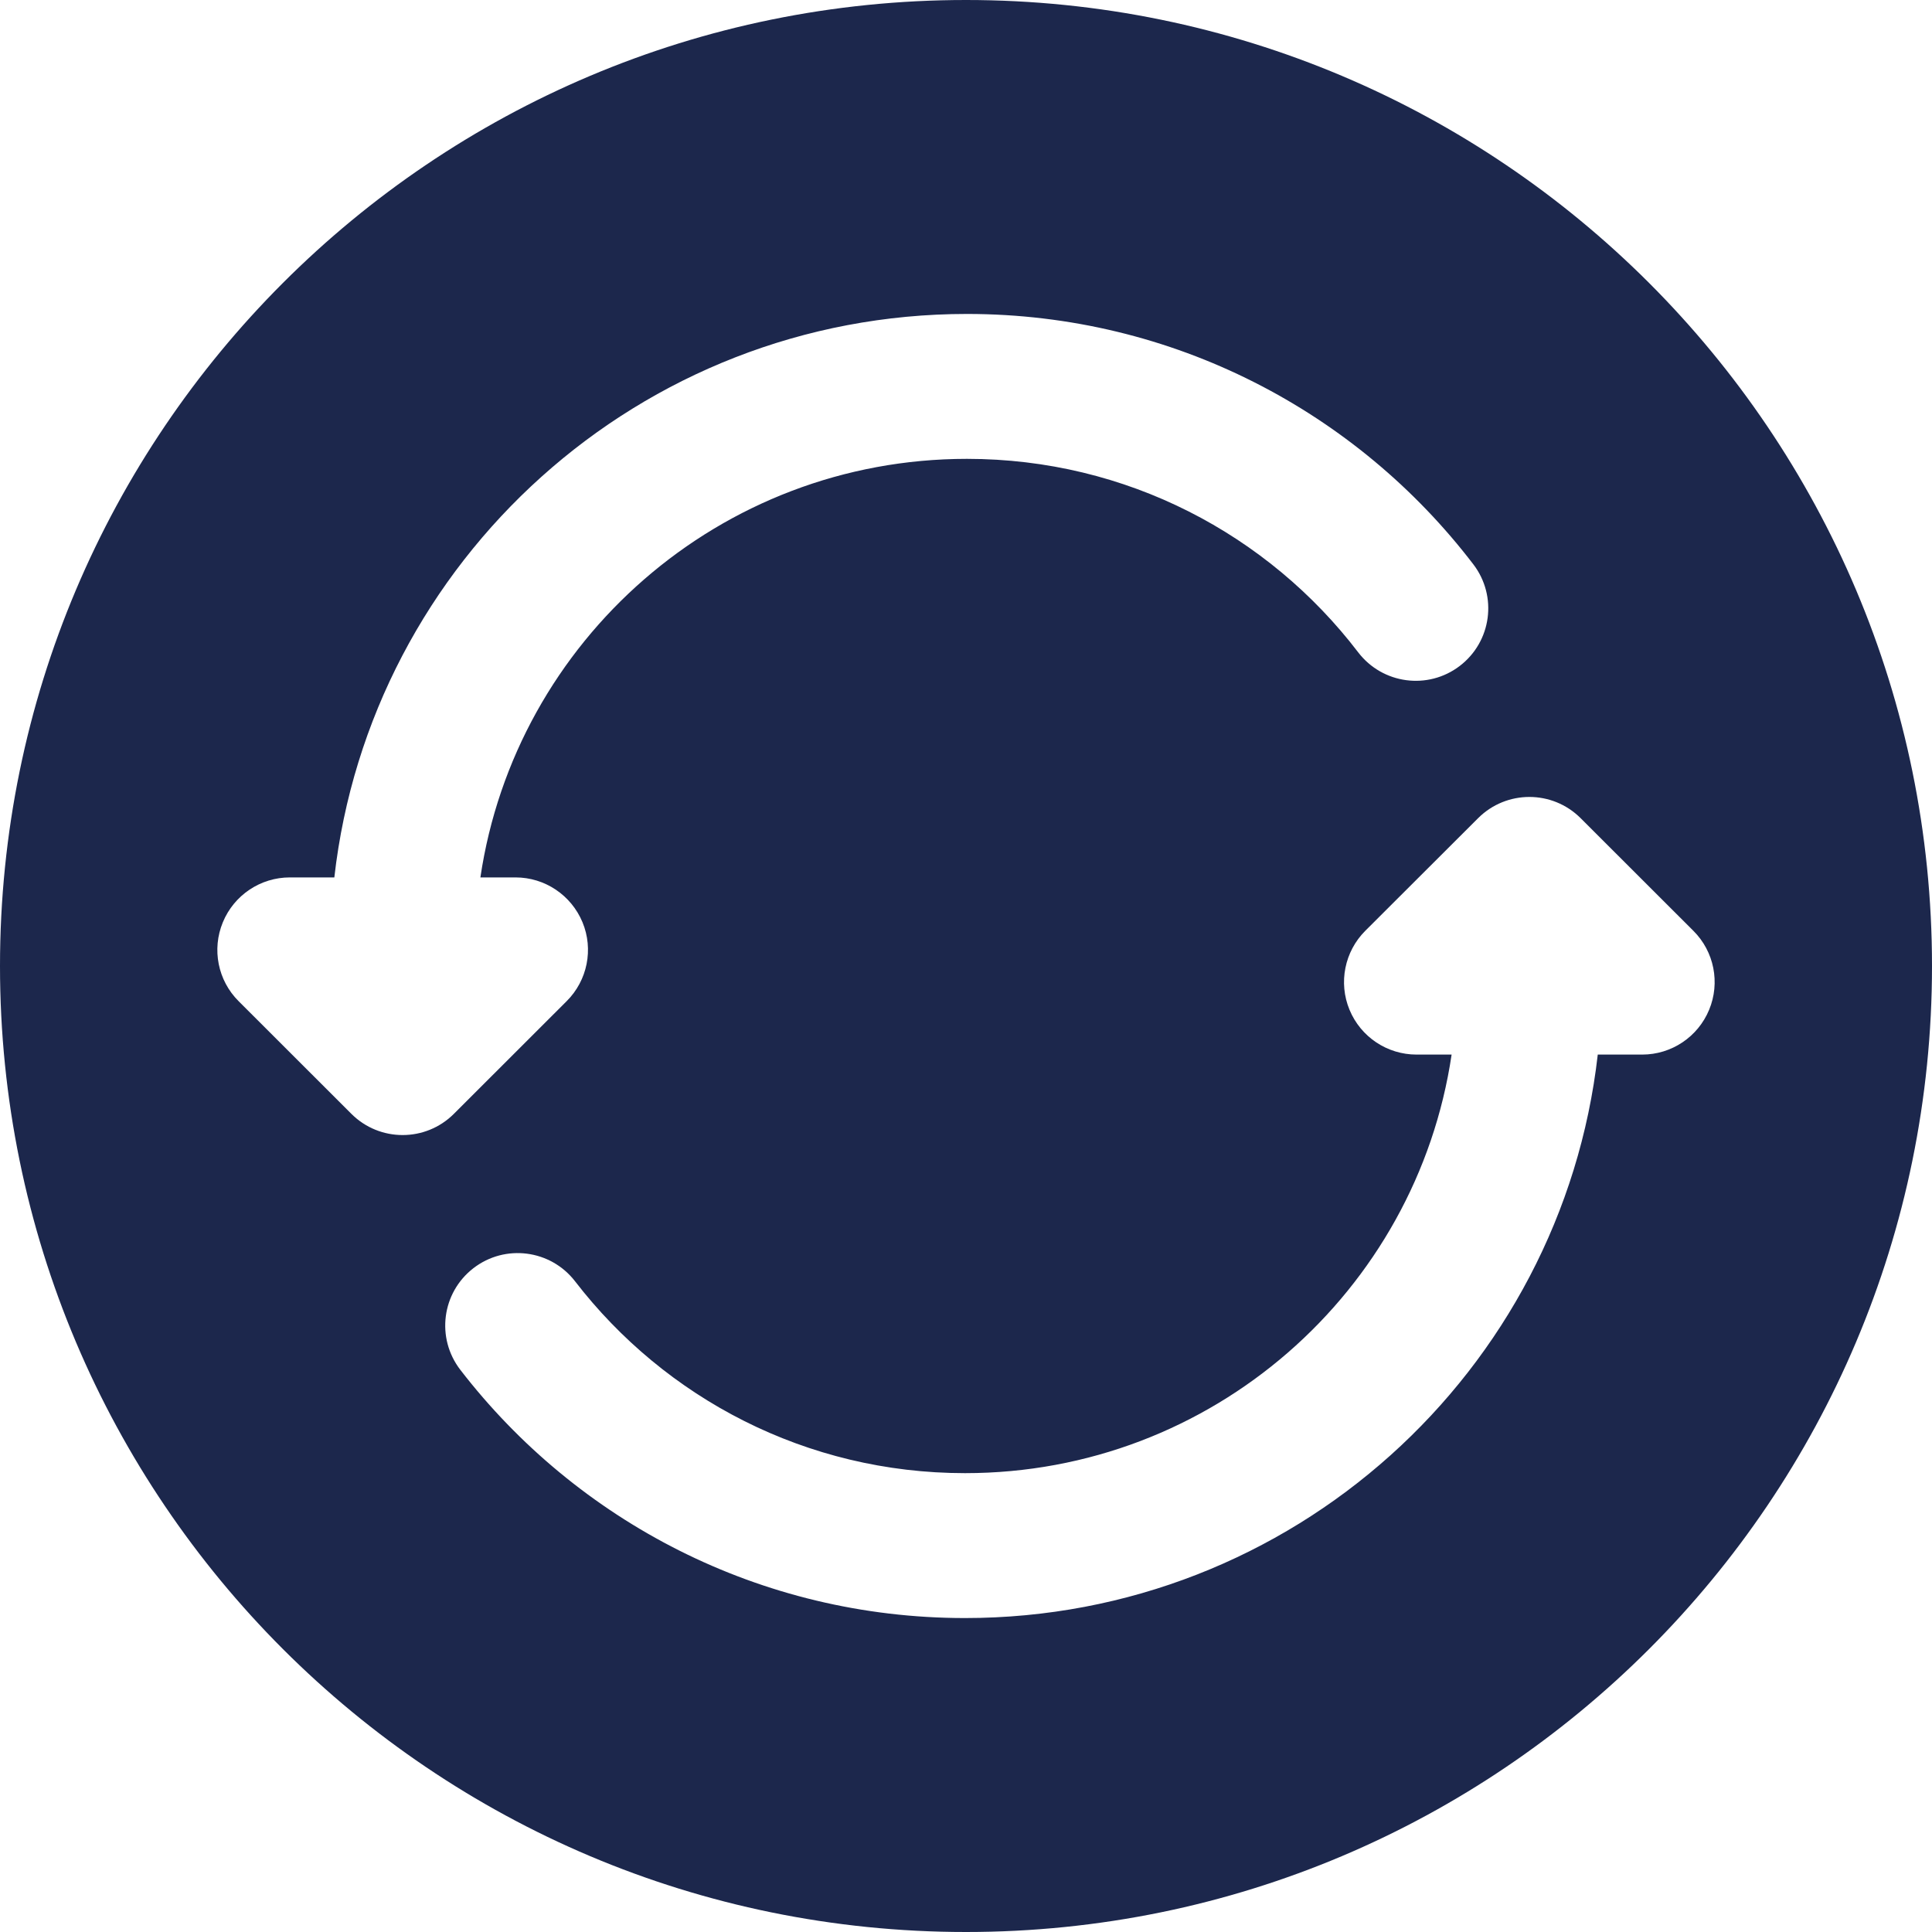 <svg width="20" height="20" viewBox="0 0 20 20" fill="none" xmlns="http://www.w3.org/2000/svg">
<path fill-rule="evenodd" clip-rule="evenodd" d="M20 10C20 15.523 15.523 20 10 20C4.477 20 0 15.523 0 10C0 4.477 4.477 0 10 0C15.523 0 20 4.477 20 10ZM3.461 9.083C3.833 5.8 6.624 3.25 10.01 3.25C12.148 3.25 14.049 4.268 15.252 5.842C15.504 6.172 15.441 6.642 15.111 6.894C14.782 7.145 14.312 7.082 14.06 6.753C13.129 5.534 11.661 4.75 10.01 4.75C7.452 4.75 5.336 6.632 4.973 9.083H5.337C5.64 9.083 5.913 9.266 6.03 9.547C6.146 9.827 6.081 10.15 5.866 10.364L4.698 11.531C4.405 11.823 3.931 11.823 3.638 11.531L2.47 10.364C2.255 10.15 2.191 9.827 2.307 9.547C2.423 9.266 2.697 9.083 3 9.083H3.461ZM16.362 8.469C16.069 8.177 15.595 8.177 15.302 8.469L14.133 9.636C13.919 9.85 13.854 10.173 13.97 10.453C14.086 10.734 14.36 10.917 14.664 10.917H15.027C14.664 13.368 12.548 15.25 9.99 15.25C8.346 15.25 6.885 14.473 5.953 13.264C5.7 12.936 5.229 12.875 4.901 13.128C4.573 13.381 4.512 13.851 4.765 14.18C5.969 15.742 7.862 16.75 9.99 16.75C13.376 16.75 16.167 14.2 16.54 10.917H17C17.303 10.917 17.577 10.734 17.693 10.453C17.809 10.173 17.745 9.85 17.53 9.636L16.362 8.469Z" fill="#1C274C"/>
</svg>
